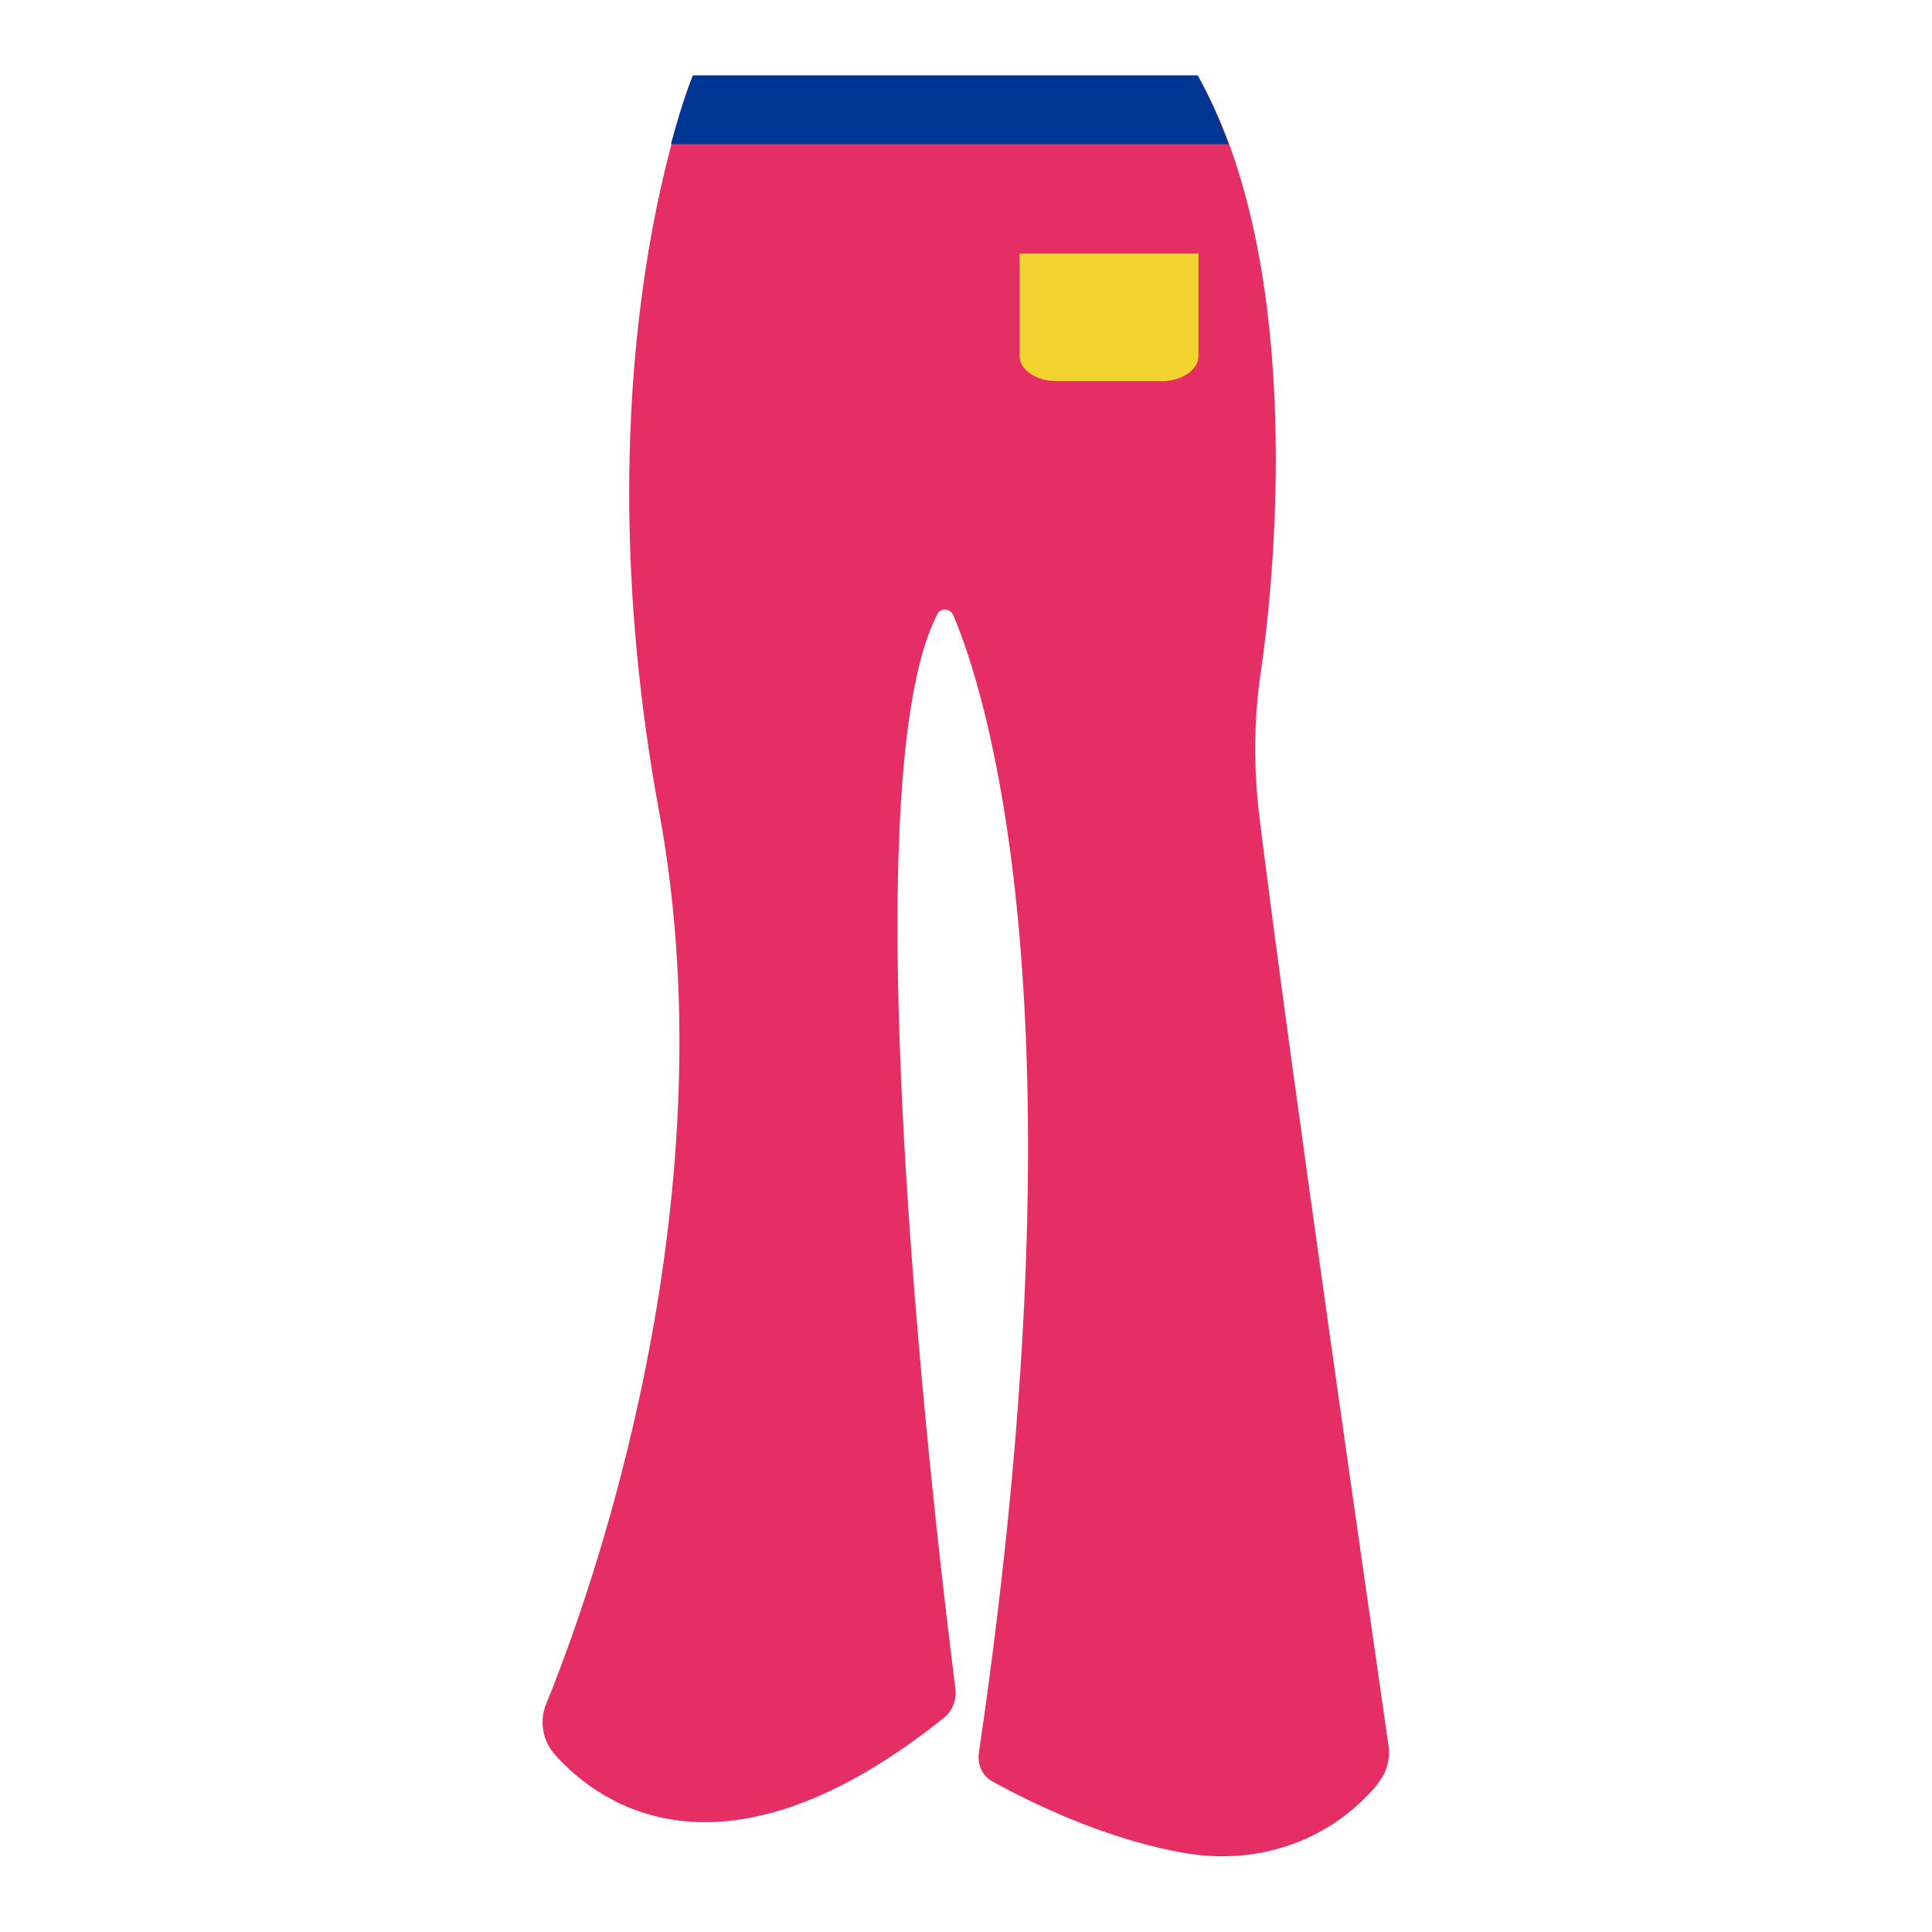<?xml version="1.0" encoding="utf-8"?>
<!-- Svg Vector Icons : http://www.onlinewebfonts.com/icon -->
<!DOCTYPE svg PUBLIC "-//W3C//DTD SVG 1.1//EN" "http://www.w3.org/Graphics/SVG/1.1/DTD/svg11.dtd">
<svg version="1.1" xmlns="http://www.w3.org/2000/svg" xmlns:xlink="http://www.w3.org/1999/xlink" x="0px" y="0px" viewBox="0 0 256 256" enable-background="new 0 0 256 256" xml:space="preserve">
<g> <path fill="#e52f64" d="M91.9,10c0,0-15.7,37.5-4.5,97.9C96.9,159.9,78,212,72.4,225.7c-1,2.4-0.5,5.1,1.3,7 c6,6.6,22.4,18.1,51.4-5.1c1.1-0.9,1.7-2.4,1.5-3.8c-2.1-16.6-14.6-118.9-2.4-142.4c0.4-0.9,1.7-0.8,2.1,0.1 c3.9,9.1,18.1,50.7,3.4,150.8c-0.2,1.6,0.5,3.1,1.9,3.8c4.5,2.5,15.1,7.8,25.8,9.5c8.6,1.4,17.3-1.2,23.4-7.3 c0.8-0.8,1.5-1.5,2-2.3c1-1.3,1.4-3,1.2-4.6c-1.9-13.2-13-89.8-17.1-123c-0.8-6.5-0.8-13,0.2-19.6c2.3-15.9,5.2-54.8-8.4-78.8 L91.9,10L91.9,10z"/> <path fill="#003693" d="M162.8,19.1c-1.2-3.2-2.5-6.2-4.1-9.1H91.8c0,0-1.3,3.1-2.9,9.1H162.8z"/> <path fill="#f2d32f" d="M154,50.5h-14c-2.7,0-4.9-1.5-4.9-3.3V33.6h23.7v13.6C158.8,49,156.6,50.5,154,50.5z"/></g>
</svg>